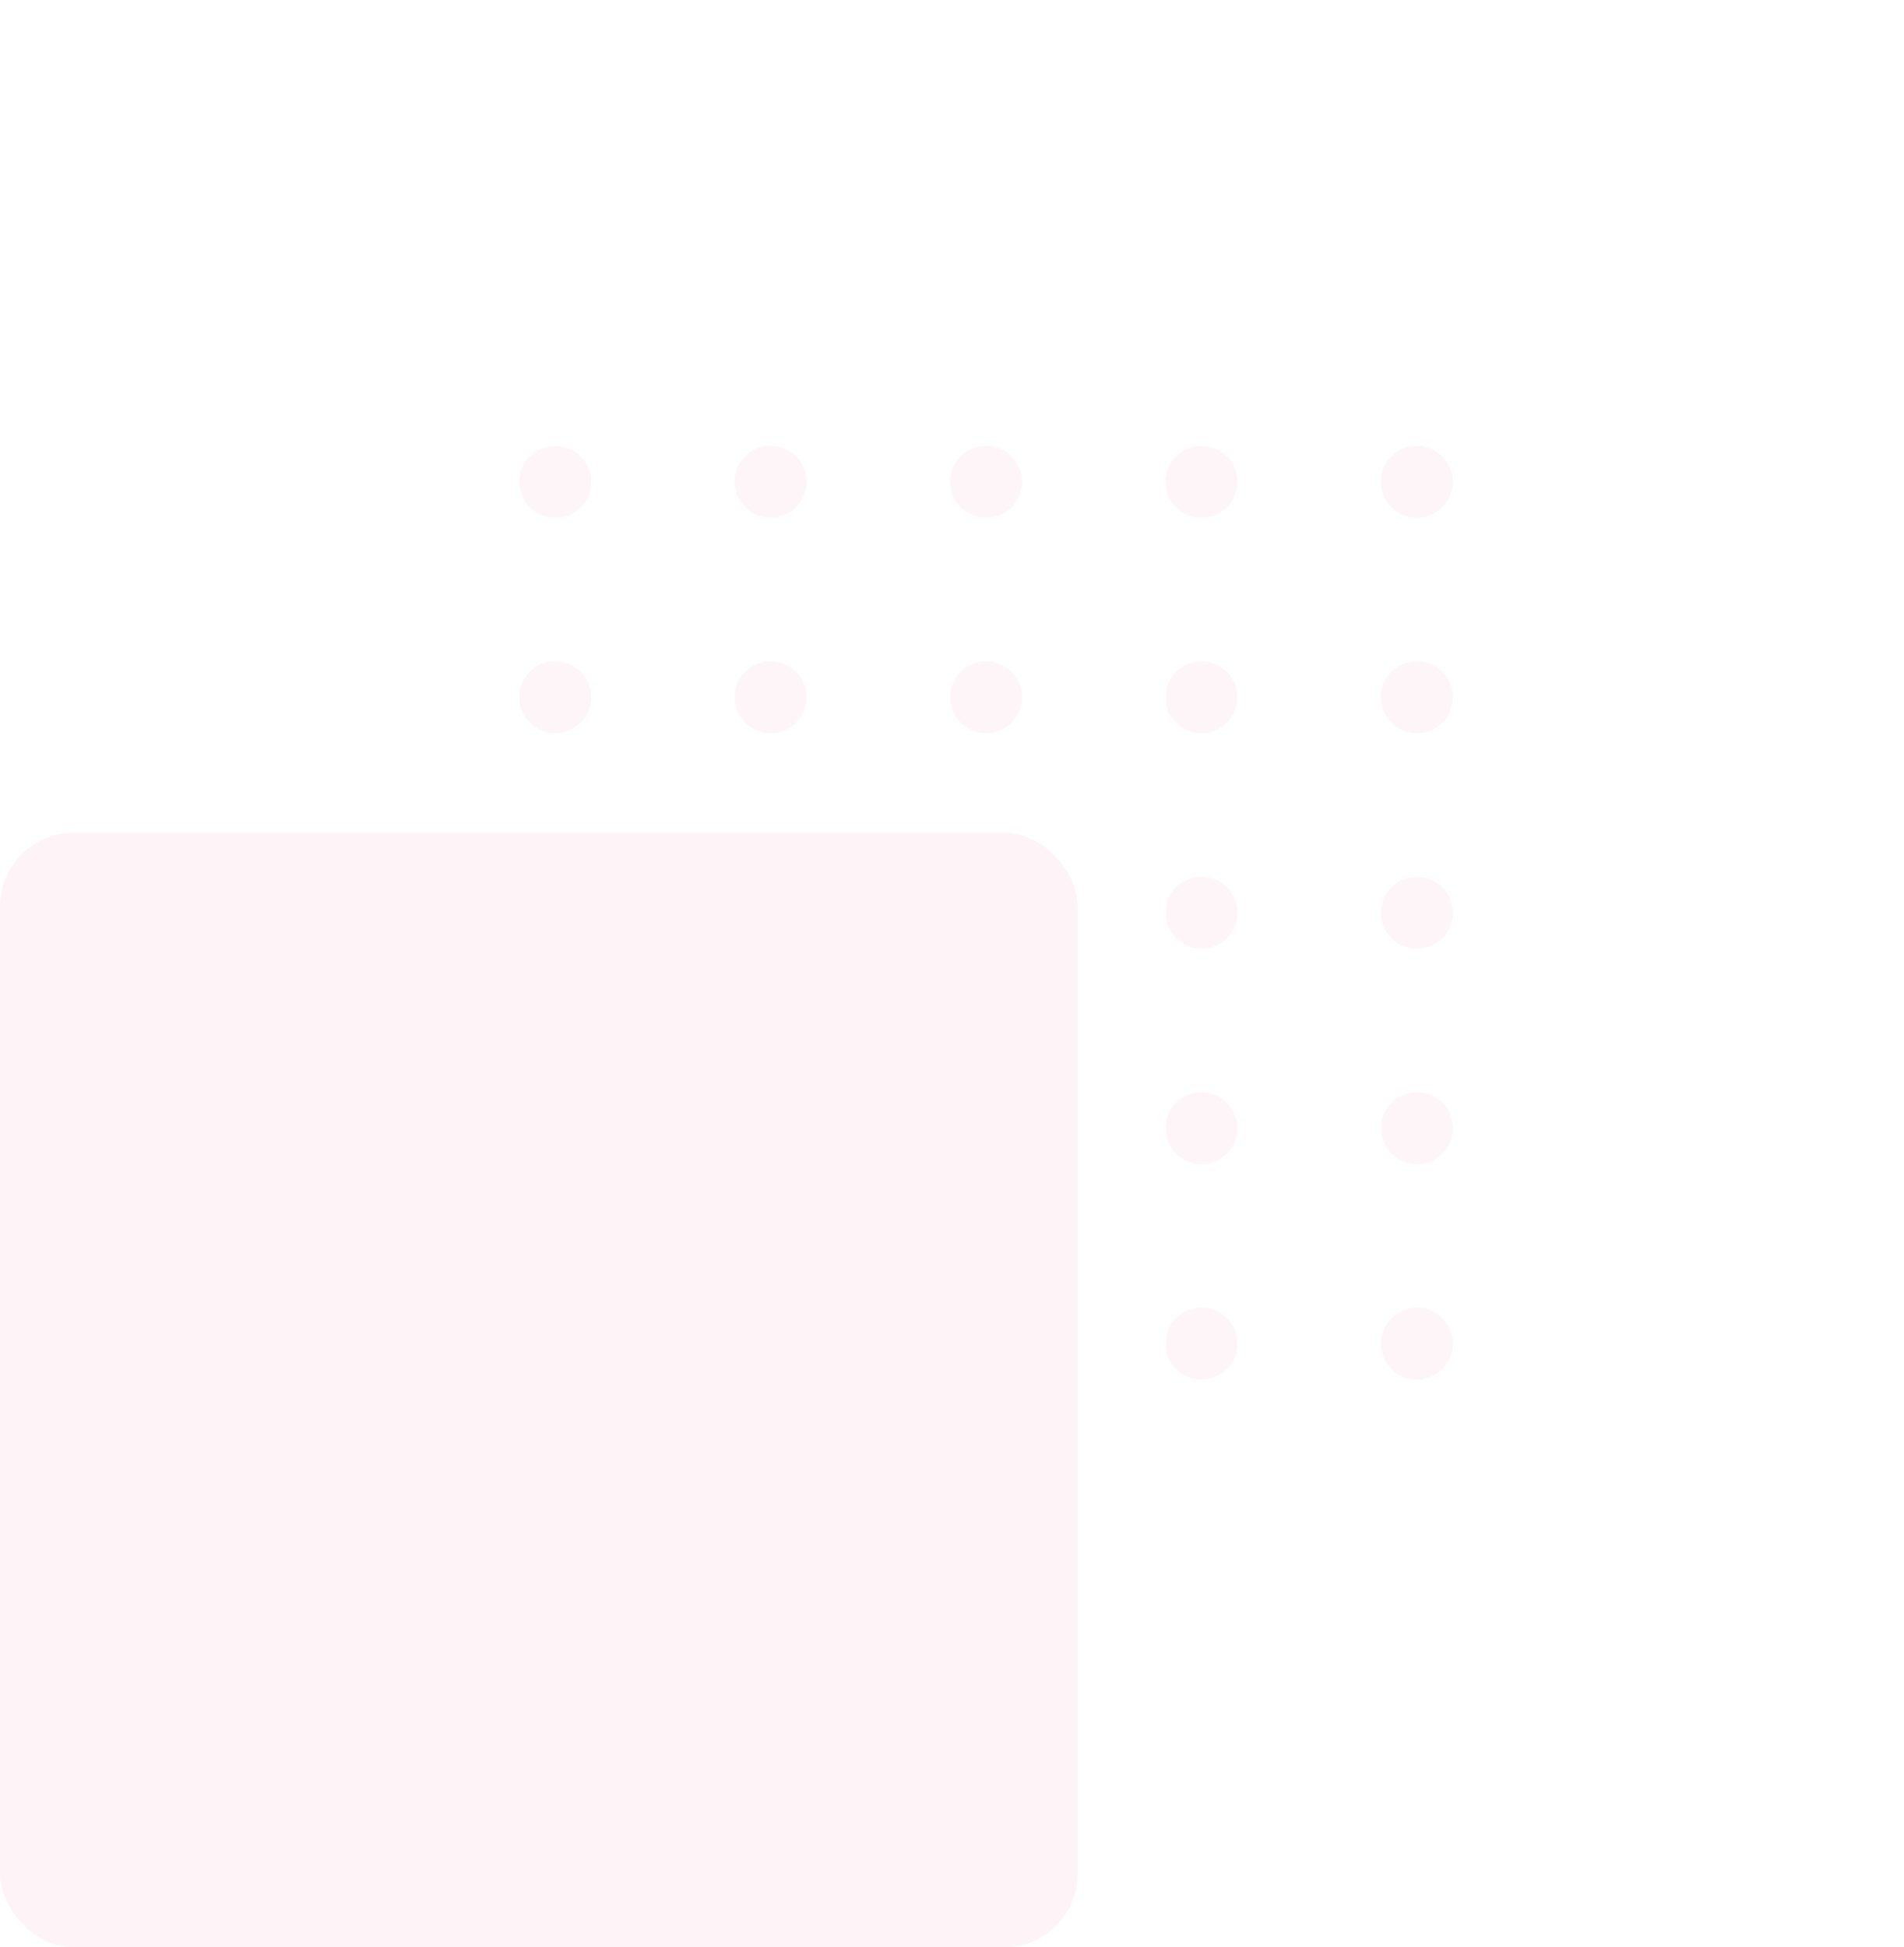 <svg width="354" height="362" viewBox="0 0 354 362" fill="none" xmlns="http://www.w3.org/2000/svg">
<g opacity="0.05">
<path opacity="0.8" d="M109.94 89.566C109.94 93.269 106.945 96.263 103.243 96.263C99.54 96.263 96.545 93.269 96.545 89.566C96.545 85.864 99.54 82.869 103.243 82.869C106.913 82.869 109.924 85.88 109.94 89.566ZM143.281 82.853C139.578 82.853 136.583 85.847 136.583 89.55C136.583 93.253 139.578 96.247 143.281 96.247C146.983 96.247 149.978 93.253 149.978 89.55C149.978 85.88 146.967 82.869 143.281 82.853ZM183.319 82.869C179.616 82.869 176.621 85.864 176.621 89.566C176.621 93.269 179.616 96.263 183.318 96.263C187.021 96.263 190.016 93.269 190.016 89.566C190.016 85.864 187.021 82.869 183.319 82.869ZM223.373 82.869C219.67 82.869 216.675 85.864 216.675 89.566C216.675 93.269 219.67 96.263 223.373 96.263C227.075 96.263 230.07 93.269 230.07 89.566C230.07 85.864 227.075 82.869 223.373 82.869ZM263.427 82.869C259.724 82.869 256.729 85.864 256.729 89.566C256.729 93.269 259.724 96.263 263.427 96.263C267.129 96.263 270.124 93.269 270.124 89.566C270.124 85.864 267.129 82.869 263.427 82.869ZM103.226 122.907C99.524 122.907 96.529 125.901 96.529 129.604C96.529 133.307 99.524 136.301 103.226 136.301C106.929 136.301 109.924 133.307 109.924 129.604C109.94 125.918 106.929 122.907 103.226 122.907ZM143.281 122.907C139.578 122.907 136.583 125.901 136.583 129.604C136.583 133.307 139.578 136.301 143.281 136.301C146.983 136.301 149.978 133.307 149.978 129.604C149.962 125.918 146.967 122.923 143.281 122.907ZM183.335 122.907C179.632 122.907 176.637 125.901 176.637 129.604C176.637 133.307 179.632 136.301 183.335 136.301C187.037 136.301 190.032 133.307 190.032 129.604C190.016 125.918 187.021 122.923 183.335 122.907ZM223.373 122.923C219.67 122.923 216.675 125.918 216.675 129.62C216.675 133.323 219.67 136.317 223.373 136.317C227.075 136.317 230.07 133.323 230.07 129.62C230.07 125.918 227.075 122.923 223.373 122.923ZM263.427 122.923C259.724 122.923 256.729 125.918 256.729 129.62C256.729 133.323 259.724 136.318 263.427 136.318C267.129 136.318 270.124 133.323 270.124 129.62C270.124 125.918 267.129 122.923 263.427 122.923ZM103.226 162.961C99.524 162.961 96.529 165.956 96.529 169.658C96.529 173.361 99.524 176.355 103.226 176.355C106.929 176.355 109.924 173.361 109.924 169.658C109.924 165.956 106.929 162.961 103.226 162.961ZM143.28 162.961C139.578 162.961 136.583 165.956 136.583 169.658C136.583 173.361 139.578 176.355 143.281 176.355C146.983 176.355 149.978 173.361 149.978 169.658C149.978 165.956 146.983 162.961 143.28 162.961ZM183.335 162.961C179.632 162.961 176.637 165.956 176.637 169.658C176.637 173.361 179.632 176.355 183.335 176.355C187.037 176.355 190.032 173.361 190.032 169.658C190.016 165.972 187.021 162.977 183.335 162.961ZM223.389 162.961C219.686 162.961 216.691 165.956 216.691 169.658C216.691 173.361 219.686 176.355 223.389 176.355C227.091 176.355 230.086 173.361 230.086 169.658C230.07 165.972 227.075 162.977 223.389 162.961ZM263.427 162.977C259.724 162.977 256.729 165.972 256.729 169.674C256.729 173.377 259.724 176.372 263.427 176.372C267.129 176.372 270.124 173.377 270.124 169.674C270.124 165.972 267.129 162.977 263.427 162.977ZM103.226 203.015C99.524 203.015 96.529 206.01 96.529 209.712C96.529 213.415 99.524 216.41 103.226 216.41C106.929 216.41 109.924 213.415 109.924 209.712C109.924 206.01 106.929 203.015 103.226 203.015ZM143.28 203.015C139.578 203.015 136.583 206.01 136.583 209.712C136.583 213.415 139.578 216.41 143.281 216.41C146.983 216.41 149.978 213.415 149.978 209.712C149.978 206.01 146.983 203.015 143.28 203.015ZM183.335 203.015C179.632 203.015 176.637 206.01 176.637 209.712C176.637 213.415 179.632 216.41 183.335 216.41C187.037 216.41 190.032 213.415 190.032 209.712C190.032 206.01 187.037 203.015 183.335 203.015ZM223.389 203.015C219.686 203.015 216.691 206.01 216.691 209.712C216.691 213.415 219.686 216.41 223.389 216.41C227.091 216.41 230.086 213.415 230.086 209.712C230.07 206.026 227.075 203.031 223.389 203.015ZM263.443 203.015C259.74 203.015 256.746 206.01 256.746 209.712C256.746 213.415 259.74 216.41 263.443 216.41C267.146 216.41 270.14 213.415 270.14 209.712C270.124 206.026 267.129 203.031 263.443 203.015ZM103.226 243.069C99.524 243.069 96.529 246.064 96.529 249.766C96.529 253.469 99.524 256.464 103.226 256.464C106.929 256.464 109.924 253.469 109.924 249.766C109.924 246.064 106.929 243.069 103.226 243.069ZM143.28 243.069C139.578 243.069 136.583 246.064 136.583 249.766C136.583 253.469 139.578 256.464 143.281 256.464C146.983 256.464 149.978 253.469 149.978 249.767C149.978 246.064 146.983 243.069 143.28 243.069ZM183.335 243.069C179.632 243.069 176.637 246.064 176.637 249.766C176.637 253.469 179.632 256.464 183.335 256.464C187.037 256.464 190.032 253.469 190.032 249.767C190.032 246.064 187.037 243.069 183.335 243.069ZM223.389 243.069C219.686 243.069 216.692 246.064 216.692 249.766C216.692 253.469 219.686 256.464 223.389 256.464C227.091 256.464 230.086 253.469 230.086 249.767C230.086 246.064 227.091 243.069 223.389 243.069ZM263.443 243.069C259.74 243.069 256.746 246.064 256.746 249.766C256.746 253.469 259.74 256.464 263.443 256.464C267.146 256.464 270.14 253.469 270.14 249.767C270.14 246.064 267.129 243.085 263.443 243.069Z" fill="#F20551"/>
<rect y="154.818" width="200.352" height="207.182" rx="13.66" fill="#F20551"/>
</g>
</svg>
